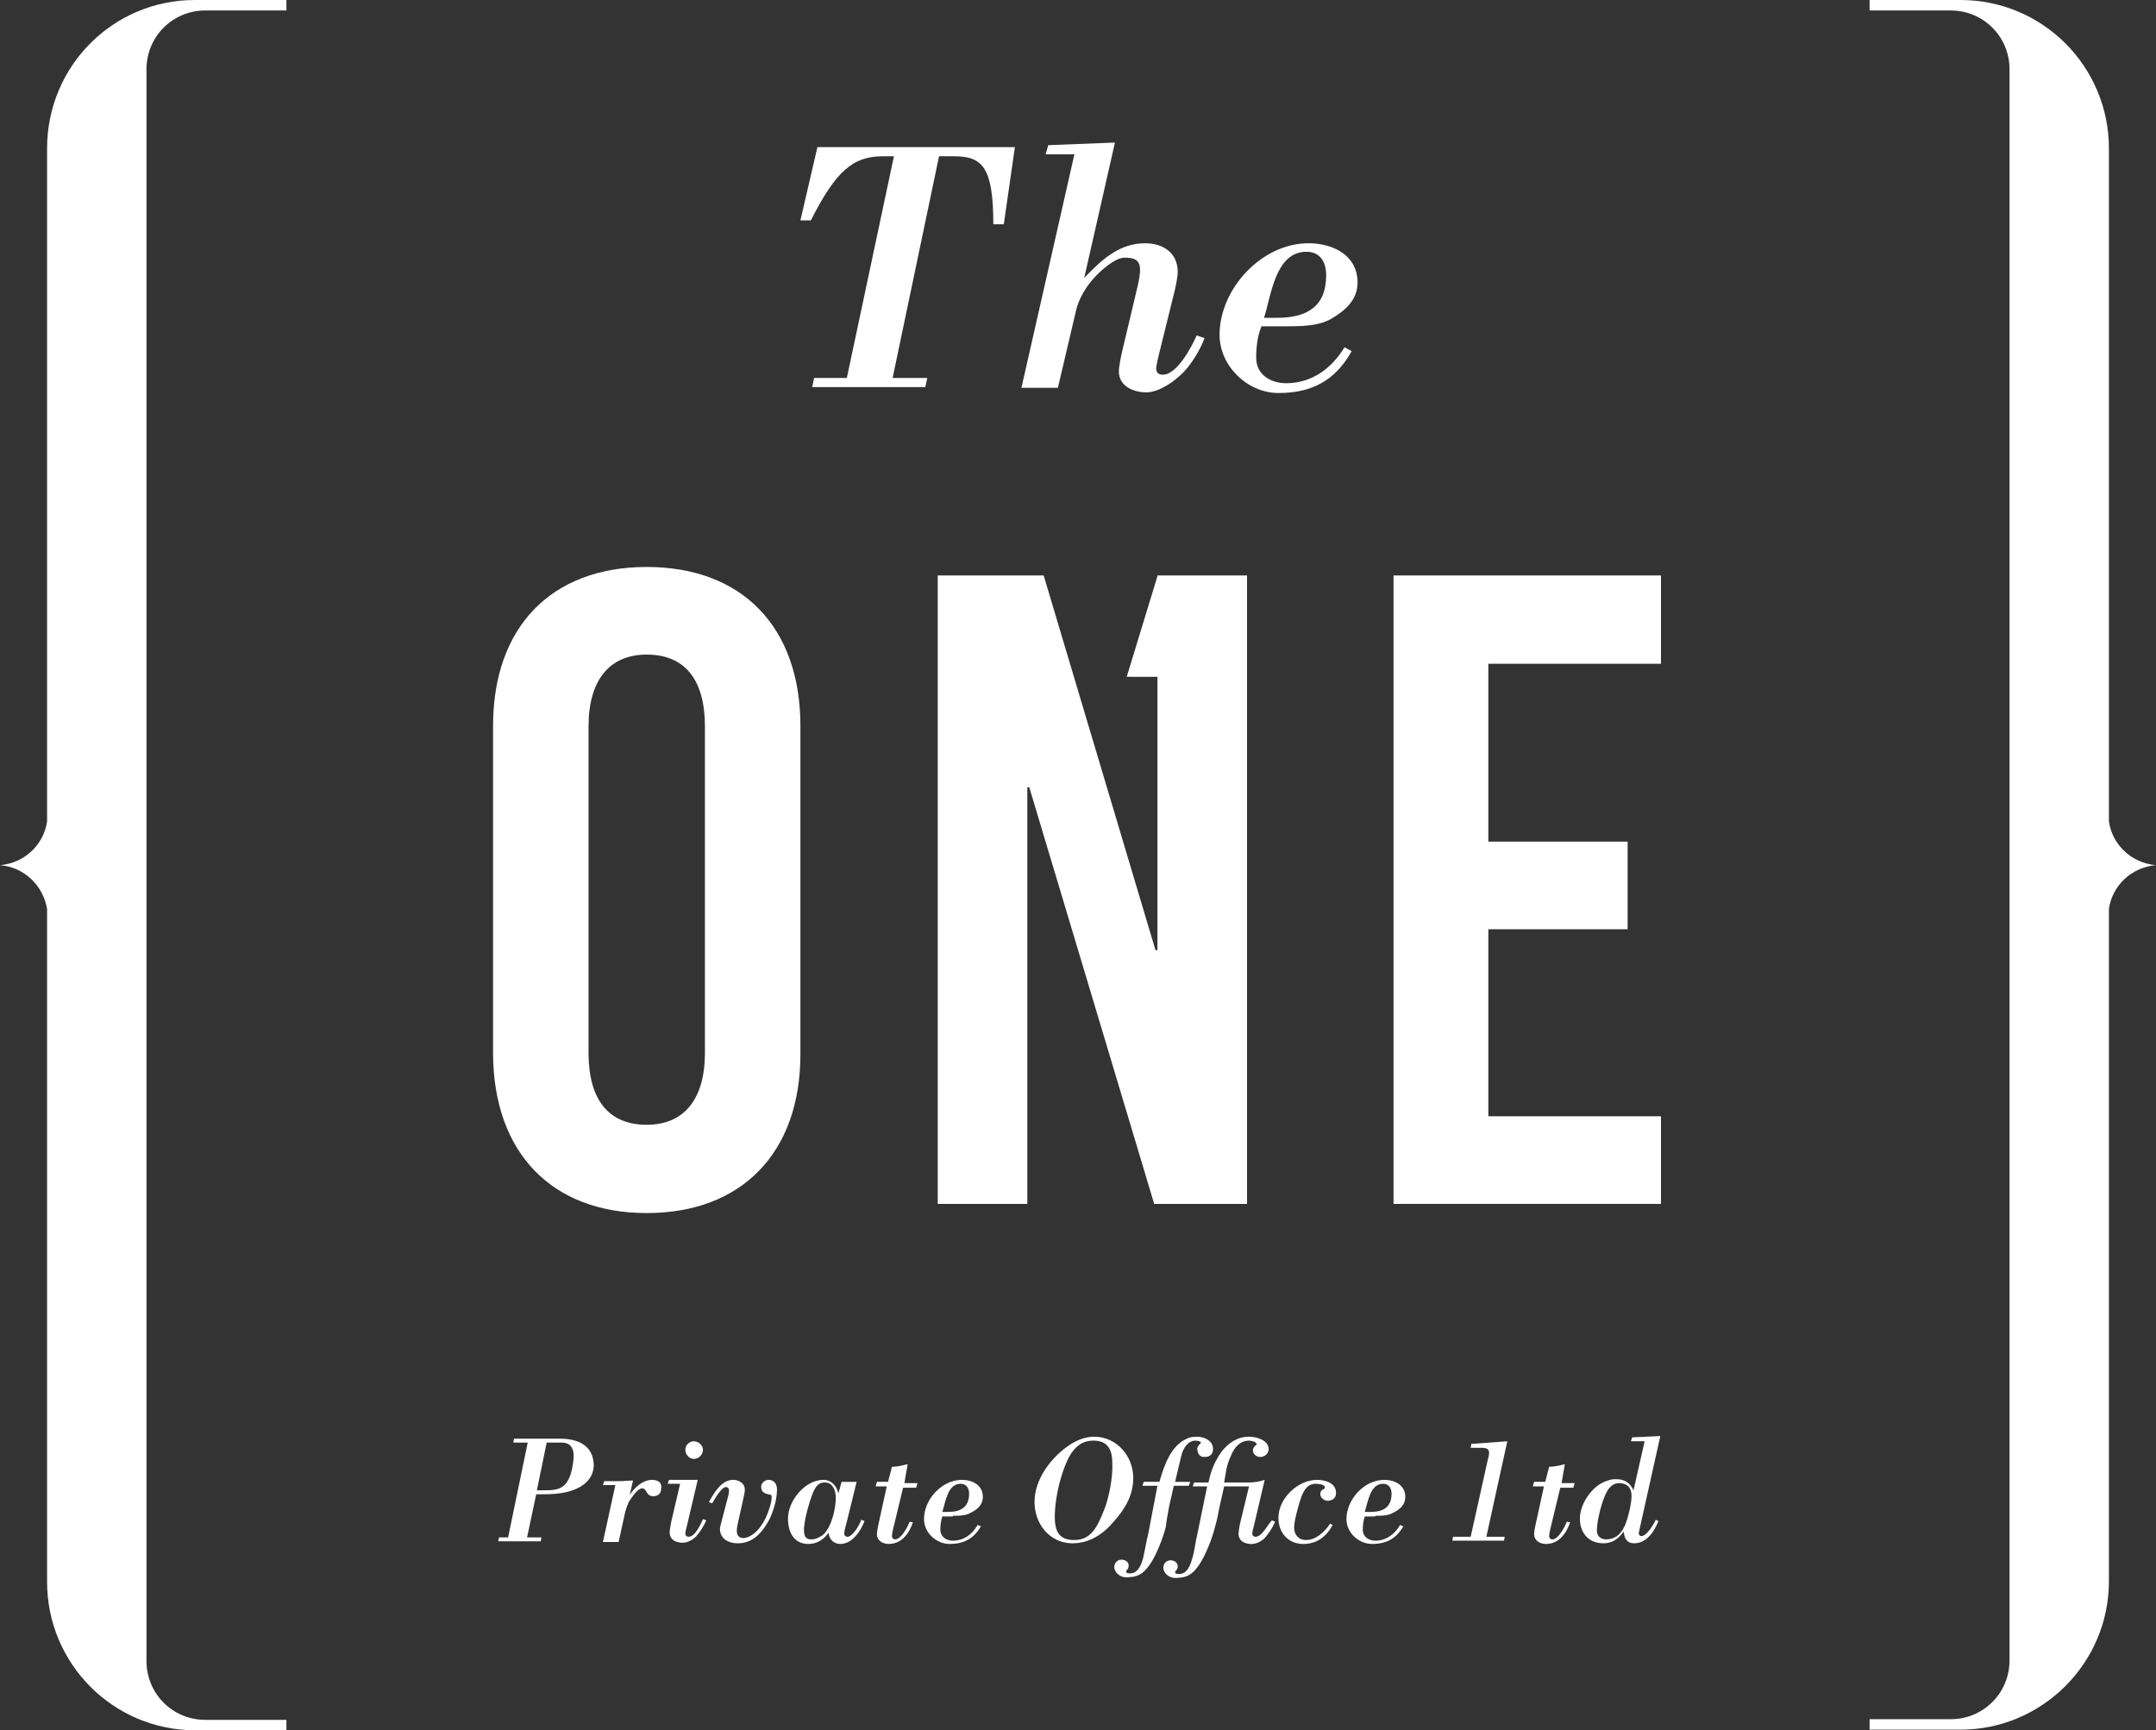 <?xml version="1.0" encoding="utf-8"?>
<!-- Generator: Adobe Illustrator 16.0.0, SVG Export Plug-In . SVG Version: 6.00 Build 0)  -->
<!DOCTYPE svg PUBLIC "-//W3C//DTD SVG 1.1//EN" "http://www.w3.org/Graphics/SVG/1.1/DTD/svg11.dtd">
<svg version="1.1" id="Layer_1" xmlns="http://www.w3.org/2000/svg" xmlns:xlink="http://www.w3.org/1999/xlink" x="0px" y="0px"
	 width="595.279px" height="477.741px" viewBox="0 182.075 595.279 477.741" enable-background="new 0 182.075 595.279 477.741"
	 xml:space="preserve">
<rect x="0" y="182.075" width="595.279" height="477.741" fill="#333333" stroke="none"/>
<g>
	<path fill="#FFFFFF" d="M582.281,408.848V223.06c0-22.569-18.236-40.985-40.985-40.985h-25.097v2.889c0.181,0,22.208,0,22.388,0
		c9.028,0,16.25,7.222,16.25,16.25v439.283c0,9.028-7.222,16.25-16.25,16.25c-0.18,0-22.207,0-22.388,0v2.889h25.097
		c22.568,0,40.985-18.416,40.985-40.985V433.042c0.902-6.5,6.319-11.556,12.999-12.097
		C588.6,420.403,583.183,415.348,582.281,408.848"/>
	<path fill="#FFFFFF" d="M12.999,223.06v185.788c-0.902,6.5-6.318,11.556-12.999,12.098c6.681,0.541,11.916,5.597,12.999,12.097
		V618.83c0,22.569,18.236,40.985,40.985,40.985h25.098v-2.889c-0.181,0-22.208,0-22.389,0c-9.028,0-16.25-7.223-16.25-16.25V201.213
		c0-9.028,7.222-16.25,16.25-16.25c0.181,0,22.208,0,22.389,0v-2.889H53.805C31.236,182.075,12.999,200.311,12.999,223.06"/>
	<path fill="#FFFFFF" d="M243.745,225.227h3.069l-13,61.207h-9.027l-0.542,2.528h31.235l0.542-2.528h-9.569l12.819-61.207h4.152
		c7.765,0,10.834,2.889,10.834,18.777h2.889l3.069-21.305H225.69l-4.694,20.222h2.89
		C230.745,229.379,235.44,225.227,243.745,225.227"/>
	<path fill="#FFFFFF" d="M292.133,288.961l4.875-20.763c0.723-3.431,2.708-6.861,5.236-9.569c1.625-1.806,5.597-5.417,8.305-5.417
		c5.056,0,4.875,2.528,3.069,9.931l-3.43,14.444c-0.723,2.889-1.265,5.777-1.265,7.042c0,4.152,4.153,5.777,7.584,5.777
		c3.791,0,8.847-3.611,11.555-7.042c1.806-2.347,3.431-5.055,4.514-7.944l-2.166-0.722c-1.444,3.25-5.417,10.833-9.389,10.833
		c-1.265,0-1.806-0.723-1.806-1.806c0-0.361,0.541-3.069,1.264-5.778l3.431-13.902c0.722-2.708,1.264-5.597,1.264-6.861
		c0-5.417-4.152-7.944-9.027-7.944c-7.223,0-12.097,4.694-16.791,9.569l8.485-37.374l-18.416,0.722l-0.723,2.528h7.944
		l-14.624,64.457h10.11V288.961z"/>
	<path fill="#FFFFFF" d="M360.742,251.587c3.792,0,5.417,2.889,5.417,6.5c0,8.847-5.597,11.736-13.541,11.736h-3.611
		C350.993,263.684,352.076,251.587,360.742,251.587 M371.215,277.948c-3.431,5.778-9.027,9.93-16.069,9.93
		c-4.333,0-8.306-2.347-8.306-7.042c0-3.069,0.361-5.958,1.444-8.667h7.403c5.958,0,9.027-0.542,11.735-1.986
		c3.973-2.347,7.403-5.236,7.403-10.111c0-7.583-6.861-10.833-13.542-10.833c-13,0-24.555,12.639-24.555,25.277
		c0,8.666,7.764,16.069,16.249,16.069c9.209,0,15.708-3.431,20.223-11.555L371.215,277.948z"/>
	<path fill="#FFFFFF" d="M150.219,593.553h-1.985l2.708-13.181h4.152c1.986,0,3.611,1.084,3.25,4.694
		C157.442,593.011,154.733,593.553,150.219,593.553 M154.553,579.289h-12.639l-0.181,1.084h3.972l-5.416,26.18h-2.528l-0.181,1.083
		h11.736l0.181-1.083h-3.973l2.528-11.917h2.527c9.208,0,13.361-3.61,13.361-8.124C163.761,580.914,159.247,579.289,154.553,579.289
		"/>
	<path fill="#FFFFFF" d="M180.01,590.664c-2.527,0-4.874,2.167-6.139,4.152l0,0l0.903-3.972c-1.264,0-2.528,0.181-3.973,0.181
		h-3.972l-0.361,1.083h3.431l-3.431,15.708h4.333l1.625-7.402c0.181-1.084,0.723-2.709,1.264-3.792
		c0.723-1.083,2.348-3.611,3.611-3.611c0.723,0,0.903,0.542,1.264,1.084c0.361,0.541,0.723,1.083,1.806,1.083
		c1.264,0,2.167-0.722,2.167-1.986C182.9,591.387,181.635,590.664,180.01,590.664"/>
	<path fill="#FFFFFF" d="M189.219,582.358c0,1.264,1.083,2.528,2.347,2.528s2.527-1.084,2.527-2.528
		c0-1.264-1.264-2.347-2.527-2.347S189.219,581.095,189.219,582.358"/>
	<path fill="#FFFFFF" d="M190.121,606.372c-0.542,0-0.902-0.361-0.902-0.902c0-0.542,0.36-1.625,0.541-2.528l2.889-12.277
		c-0.541,0-1.264,0-1.985,0c-0.723,0-1.265,0-1.986,0h-3.973l-0.36,1.083h3.431l-2.528,10.833c-0.181,1.084-0.361,2.167-0.361,2.528
		c0,1.986,1.444,2.708,3.069,2.889c1.444,0.181,3.069-0.542,4.153-1.625c1.264-1.444,2.166-2.889,2.889-4.514l-0.902-0.361
		C193.371,603.122,191.927,606.372,190.121,606.372"/>
	<path fill="#FFFFFF" d="M212.149,590.664c-0.902,0-1.986,0.902-1.986,1.806c0,1.806,1.084,1.986,2.709,2.347
		c0.18,0.361,0.18,0.181,0.18,0.542c0,1.806-0.902,4.152-1.625,5.777c-1.985,4.153-4.694,5.598-6.139,5.598
		c-1.264,0-2.347-0.723-1.625-3.792l1.444-6.5c0.361-1.625,0.542-2.527,0.542-3.069c0-1.806-1.625-2.708-3.25-2.708
		c-3.25,0-5.235,3.611-6.681,6.139l0.903,0.361c0.542-0.903,2.527-4.514,3.791-4.514c0.723,0,1.084,0.541,0.723,2.166l-1.986,7.584
		c-0.181,0.722-0.36,1.264-0.36,1.805c0,2.709,2.347,3.973,4.874,3.973c3.069,0,5.778-1.444,8.306-5.777
		c1.264-1.986,2.528-6.14,2.528-8.486C214.676,592.289,214.135,590.664,212.149,590.664"/>
	<path fill="#FFFFFF" d="M226.412,606.372c-0.723,0.361-1.444,0.722-2.167,0.722c-1.625,0-3.43-0.18-1.264-8.305
		c1.806-6.681,2.889-7.403,4.875-7.403s2.889,2.167,2.889,3.973C230.926,598.428,229.301,605.108,226.412,606.372 M233.995,606.372
		c-0.542,0-0.902-0.361-0.902-0.902c0-0.723,0.36-1.806,0.722-3.25l2.709-11.014h-4.153l-0.902,3.25l0,0
		c-0.361-1.986-1.806-3.792-4.153-3.792c-5.055,0-9.749,5.777-9.749,10.652c0,4.514,2.166,7.042,5.597,7.042
		c2.348,0,4.152-1.084,5.597-3.069c0.181,1.805,1.445,3.069,3.25,3.069c3.25,0,5.598-3.431,6.681-6.319l-0.902-0.361
		C237.426,602.941,235.44,606.372,233.995,606.372"/>
	<path fill="#FFFFFF" d="M250.607,586.331c-1.444,0.36-2.89,0.722-4.334,0.722l-1.083,4.153h-3.069l-0.361,1.264h3.069l-2.166,9.931
		c-0.361,1.444-0.542,2.889-0.542,3.249c0,1.806,1.625,2.709,3.25,2.709c2.347,0,5.056-1.265,6.681-5.958l-0.903-0.181
		c-0.541,1.444-2.347,4.874-3.972,4.874c-0.542,0-0.903-0.36-0.903-0.902c0-0.361,0.181-1.625,0.542-2.889l2.527-10.472h3.611
		l0.361-1.265h-3.611L250.607,586.331z"/>
	<path fill="#FFFFFF" d="M265.231,591.747c1.625,0,2.348,1.264,2.348,2.709c0,3.791-2.348,5.055-5.778,5.055h-1.624
		C261.078,596.803,261.62,591.747,265.231,591.747 M263.065,600.595c2.527,0,3.791-0.181,5.055-0.903
		c1.806-0.902,3.25-2.166,3.25-4.333c0-3.25-2.889-4.694-5.777-4.694c-5.597,0-10.472,5.417-10.472,10.833
		c0,3.792,3.431,6.861,7.041,6.861c3.973,0,6.681-1.444,8.667-4.875l-0.903-0.361c-1.444,2.527-3.791,4.333-6.86,4.333
		c-1.806,0-3.431-1.083-3.431-3.069c0-1.264,0.181-2.527,0.542-3.61h2.889V600.595z"/>
	<path fill="#FFFFFF" d="M304.772,599.15c-1.625,3.972-3.25,8.124-8.125,8.124c-3.43,0-5.416-1.444-5.416-6.319
		c0-6.86,2.708-15.347,4.875-18.055c1.444-1.986,3.25-3.069,5.777-3.069c4.152,0,5.235,2.708,5.235,6.319
		C307.299,589.762,306.216,595.72,304.772,599.15 M312.897,590.122c0-5.958-4.514-11.374-10.833-11.374
		c-2.348,0-4.694,0.902-6.861,2.347c-5.056,3.431-9.569,9.389-9.569,15.708c0,5.958,4.153,11.375,10.473,11.375
		c4.694,0,8.485-2.528,11.374-5.958C310.549,598.789,312.897,594.997,312.897,590.122"/>
	<path fill="#FFFFFF" d="M322.826,597.886l1.265-5.597h4.152l0.361-1.083h-4.153l1.625-6.861c0.542-2.527,1.986-4.514,3.973-4.514
		c0.361,0,2.166,0.181,1.264,0.902c-0.361,0.361-0.902,1.084-0.722,1.625c0.18,1.264,0.722,1.986,1.985,1.986
		c1.444,0,2.348-0.723,2.348-2.167c0-2.347-2.348-3.43-4.514-3.43c-1.265,0-1.986,0.18-2.709,0.541
		c-4.514,1.986-6.319,7.583-7.583,11.917h-4.333l-0.361,1.083h4.153l-2.528,13.181c-0.541,2.166-0.902,4.514-1.444,6.86
		c-0.902,3.25-2.167,4.153-3.611,4.153c-0.36,0-1.083,0-1.083-0.542c0-0.181,0.181-0.361,0.361-0.542s0.361-0.541,0.361-1.083
		c0-1.083-1.084-1.625-1.986-1.625c-1.083,0-1.986,0.902-1.986,1.986c0,1.625,1.625,2.889,3.25,2.889c3.25,0,4.694-0.902,6.5-3.431
		c1.806-2.527,3.792-7.583,4.514-10.652C322.105,601.678,322.466,599.872,322.826,597.886"/>
	<path fill="#FFFFFF" d="M346.659,606.372c-0.541,0-0.902-0.361-0.902-0.902c0-0.542,0.361-1.625,0.542-2.528l2.889-12.277
		c-1.625,0.542-3.069,0.723-4.514,0.723h-6.681l0.361-2.167c0.36-2.528,0.902-3.792,1.444-5.056
		c0.902-2.347,2.527-4.333,5.056-4.333c0.541,0,2.527,0.361,1.985,1.264c-0.541,0.181-0.902,0.902-0.902,1.444
		c0,1.083,1.083,1.806,1.986,1.806c1.264,0,2.347-0.902,2.347-2.167c0-2.527-3.431-3.43-5.416-3.43c-3.25,0-5.778,1.805-7.584,4.152
		c-0.902,1.264-2.166,3.25-3.069,6.319l-0.541,2.167h-3.973l-0.361,1.083h3.973l-2.708,13.18c-0.542,2.167-0.723,4.515-1.444,6.861
		c-0.903,3.25-2.167,4.153-3.611,4.153c-0.361,0-1.084,0-1.084-0.542c0-0.181,0.181-0.361,0.361-0.542s0.361-0.541,0.361-1.083
		c0-1.083-1.083-1.625-1.986-1.625c-1.083,0-1.985,0.902-1.985,1.986c0,1.625,1.624,2.889,3.249,2.889c3.25,0,4.695-0.903,6.5-3.431
		c1.806-2.527,3.792-7.583,4.514-10.652c0.542-1.806,0.903-3.611,1.265-5.598l1.264-5.597h6.861l-2.528,10.472
		c-0.181,1.084-0.361,2.167-0.361,2.528c0,1.985,1.444,2.708,3.069,2.889c1.444,0.181,3.069-0.542,4.153-1.625
		c1.264-1.444,2.166-2.889,2.889-4.514l-0.902-0.361C349.909,603.122,348.465,606.372,346.659,606.372"/>
	<path fill="#FFFFFF" d="M363.632,590.664c-5.236,0-10.653,5.056-10.653,10.472c0,4.153,2.709,7.223,6.861,7.223
		c3.792,0,6.319-1.986,8.125-5.236l-0.723-0.361c-1.444,2.167-3.791,4.514-6.68,4.514c-1.986,0-3.25-1.444-3.25-3.43
		c0-1.806,1.083-5.598,1.625-7.403c0.722-2.166,1.625-4.694,4.333-4.694c0.722,0,2.708,0.181,2.527,1.084
		c0,0.36-0.722,0.541-0.902,0.722c-0.181,0.361-0.361,0.542-0.361,1.083c0,0.903,1.083,1.806,1.986,1.806
		c1.264,0,2.347-0.722,2.347-1.985C369.048,591.566,365.979,590.664,363.632,590.664"/>
	<path fill="#FFFFFF" d="M381.867,591.747c1.625,0,2.348,1.264,2.348,2.709c0,3.791-2.348,5.055-5.778,5.055h-1.625
		C377.715,596.803,378.256,591.747,381.867,591.747 M379.7,600.595c2.528,0,3.792-0.181,5.056-0.903
		c1.806-0.902,3.25-2.166,3.25-4.333c0-3.25-2.889-4.694-5.777-4.694c-5.598,0-10.473,5.417-10.473,10.833
		c0,3.792,3.431,6.861,7.042,6.861c3.972,0,6.681-1.444,8.666-4.875l-0.902-0.361c-1.444,2.527-3.792,4.333-6.861,4.333
		c-1.805,0-3.43-1.083-3.43-3.069c0-1.264,0.18-2.527,0.541-3.61h2.889V600.595z"/>
	<path fill="#FFFFFF" d="M406.242,580.733l-0.181,1.084h3.069c2.166,0,2.347,0.902,1.625,3.43l-4.694,21.125h-4.875l-0.181,1.083
		h14.264l0.181-1.083h-5.056l5.777-26.36L406.242,580.733z"/>
	<path fill="#FFFFFF" d="M432.061,586.331c-1.444,0.36-2.889,0.722-4.333,0.722l-1.083,4.153h-3.069l-0.361,1.264h3.069
		l-2.167,9.931c-0.361,1.444-0.541,2.889-0.541,3.249c0,1.806,1.624,2.709,3.249,2.709c2.348,0,5.056-1.265,6.681-5.958
		l-0.902-0.181c-0.542,1.444-2.348,4.874-3.973,4.874c-0.541,0-0.902-0.36-0.902-0.902c0-0.361,0.181-1.625,0.542-2.889
		l2.527-10.472h3.611l0.36-1.265h-3.61L432.061,586.331z"/>
	<path fill="#FFFFFF" d="M448.852,602.761c-0.902,2.348-2.527,4.333-5.416,4.333c-1.444,0-2.527-0.902-2.527-2.347
		c0-2.167,0.722-5.417,1.444-7.583c0.722-2.167,1.805-5.598,4.694-5.598c2.166,0,3.43,1.265,3.43,3.431
		C450.477,597.345,449.574,600.775,448.852,602.761 M450.657,578.928l-0.36,1.084h3.791l-3.069,13.541
		c-0.902-1.986-2.347-3.069-4.694-3.069c-0.902,0-1.444,0-2.347,0.361c-4.153,1.083-7.765,6.319-7.765,10.472
		c0,4.153,2.528,6.861,6.5,6.861c2.528,0,4.153-1.264,5.598-3.25c0.181,1.986,0.902,3.25,2.889,3.25c3.431,0,5.597-3.25,6.681-6.139
		l-0.723-0.361c-0.541,1.264-2.527,4.514-3.972,4.514c-0.542,0-0.723-0.542-0.723-0.902l5.958-26.722L450.657,578.928z"/>
	<path fill="#FFFFFF" d="M162.497,382.668c0-12.819,5.777-19.861,16.068-19.861c10.473,0,16.069,6.861,16.069,19.861v90.096
		c0,12.819-5.777,19.86-16.069,19.86c-10.472,0-16.068-6.86-16.068-19.86V382.668z M178.566,516.999
		c26.181,0,42.43-16.611,42.43-43.874v-90.638c0-27.263-16.068-43.874-42.43-43.874c-26.36,0-42.43,16.611-42.43,43.874v90.638
		C136.317,500.388,152.386,516.999,178.566,516.999"/>
</g>
<polygon fill="#FFFFFF" points="344.313,514.471 344.313,340.96 319.577,340.96 319.577,341.322 319.577,341.141 311.091,368.946 
	319.577,368.946 319.577,444.417 319.035,444.417 288.161,340.96 258.911,340.96 258.911,514.471 283.648,514.471 283.648,399.459 
	284.189,399.459 318.674,514.471 "/>
<polygon fill="#FFFFFF" points="458.602,490.277 410.937,490.277 410.937,438.64 449.394,438.64 449.394,414.445 410.937,414.445 
	410.937,365.335 458.602,365.335 458.602,340.96 384.756,340.96 384.756,514.471 458.602,514.471 "/>
</svg>
